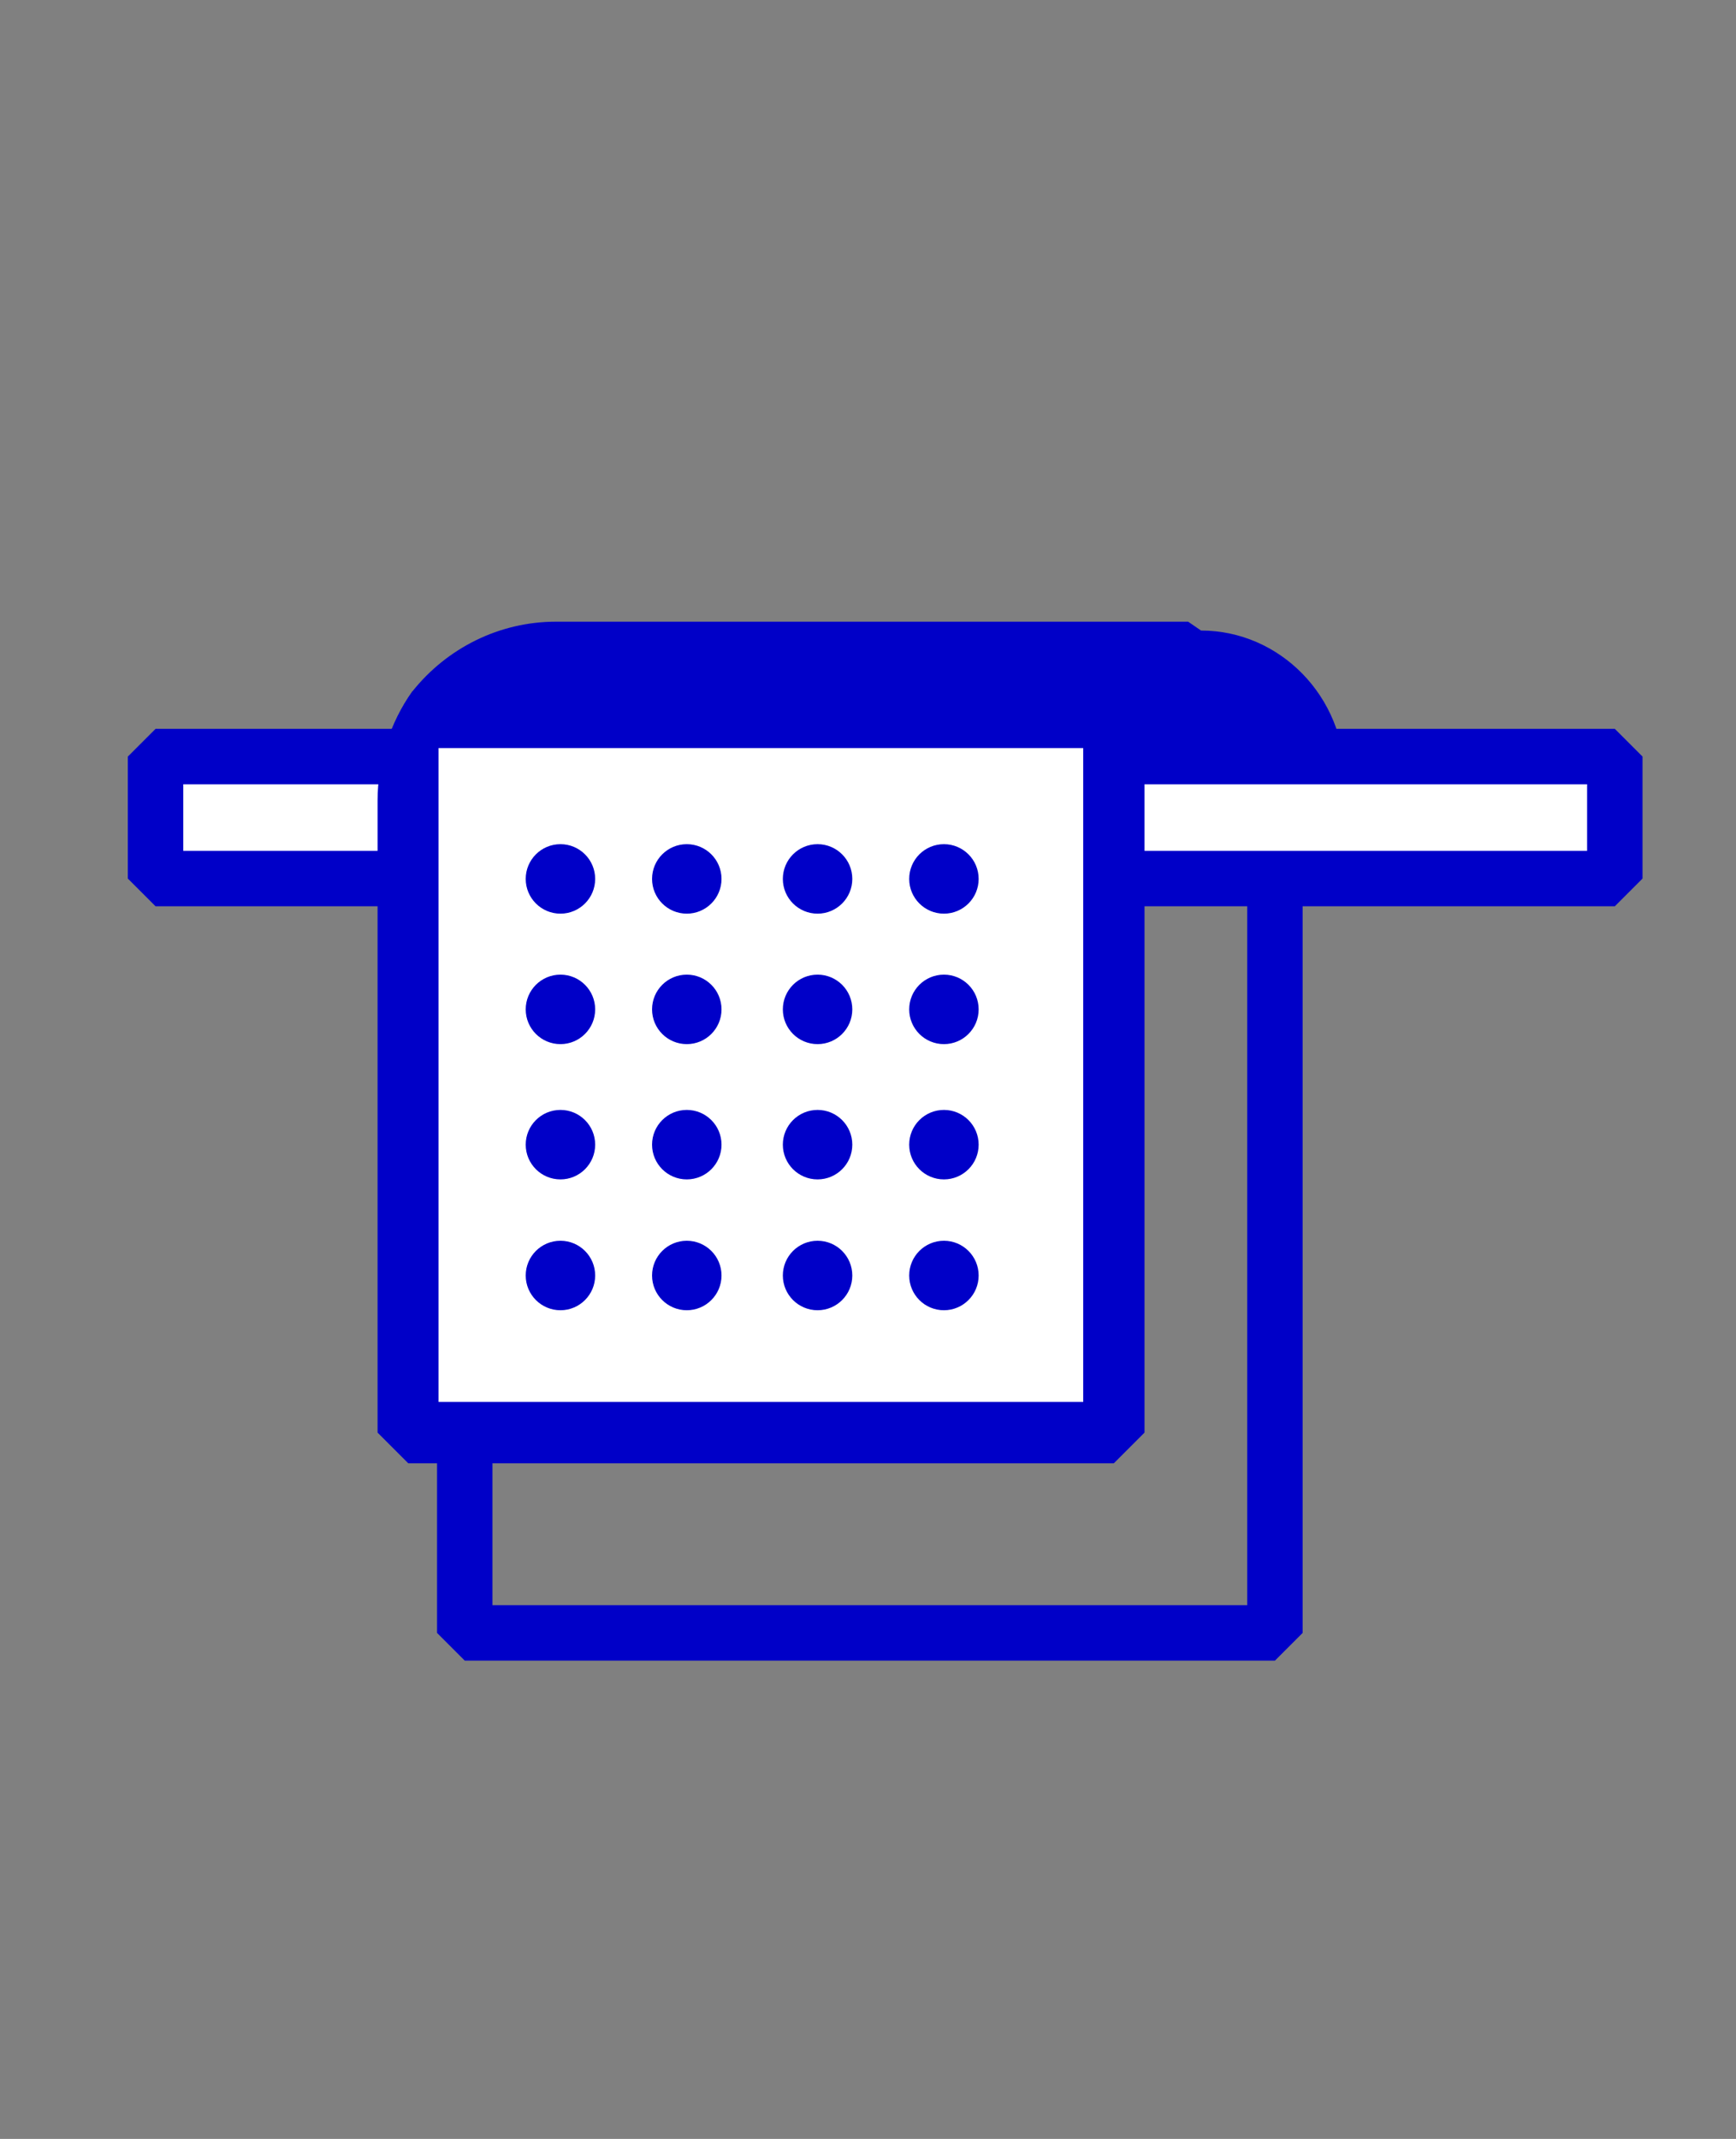<svg viewBox="0 0 469.9 578.7" version="1.1" xmlns="http://www.w3.org/2000/svg" id="Calque_2">
  
  <rect x="0" y="0" width="469.9" height="578.7" fill="#808080" stroke="none"/>
  
  <defs>
    <style>
      .st0 {
        fill: #0000c8;
      }

      .st1, .st2 {
        fill: #fff;
      }

      .st1, .st3 {
        stroke: #0000c8;
        stroke-linejoin: bevel;
        stroke-width: 15px;
      }

      .st3 {
        fill: none;
      }
    </style>
  </defs>
  <path d="M125.8,216.5h0l77.8-3.5-77.8,3.5ZM321.5,168.2h-171c-15.3,0-29.5,7.1-38.9,18.9-5.9,8.3-9.4,18.9-9.4,29.5h24.8c0-4.7,2.4-9.4,3.5-13,2.4-3.5,4.7-5.9,8.3-8.3,3.5-2.4,8.3-3.5,13-3.5h134.4v3.5c0,2.4-1.2,4.7-2.4,8.3v4.7l-77.8,4.7,89.6-3.5h13c0-3.5,1.2-7.1,3.5-9.4,2.4-3.5,7.1-5.9,13-5.9,9.4,0,15.3,7.1,15.3,16.5h23.6c0-22.4-17.7-40.1-38.9-40.1l-3.5-2.4Z" class="st0"></path>
  <rect height="33" width="73.1" y="204.7" x="42.1" class="st1"></rect>
  <rect height="251.2" width="219.3" y="190.6" x="125.8" class="st3"></rect>
  <rect height="33" width="136.8" y="204.7" x="300.3" class="st1"></rect>
  <rect height="192.2" width="191" y="195.3" x="110.4" class="st2"></rect>
  <path d="M300.3,187.1H111.6c-5.9,8.3-9.4,18.9-9.4,29.5v171l8.3,8.3h191l8.3-8.3v-192.2l-8.3-8.3h-1.2ZM293.2,379.3H118.7v-176.9h174.5v176.9Z" class="st0"></path>
  <g>
    <circle r="9.4" cy="237.8" cx="151.7" class="st0"></circle>
    <circle r="9.4" cy="237.8" cx="185.9" class="st0"></circle>
    <circle r="9.4" cy="237.8" cx="221.3" class="st0"></circle>
    <circle r="9.4" cy="237.8" cx="255.5" class="st0"></circle>
    <circle r="9.4" cy="273.1" cx="151.7" class="st0"></circle>
    <circle r="9.4" cy="273.1" cx="185.9" class="st0"></circle>
    <circle r="9.4" cy="273.1" cx="221.3" class="st0"></circle>
    <circle r="9.4" cy="273.1" cx="255.5" class="st0"></circle>
    <circle r="9.4" cy="309.7" cx="151.7" class="st0"></circle>
    <circle r="9.4" cy="309.7" cx="185.9" class="st0"></circle>
    <circle r="9.4" cy="309.7" cx="221.3" class="st0"></circle>
    <circle r="9.4" cy="309.7" cx="255.5" class="st0"></circle>
    <circle r="9.4" cy="345.1" cx="151.7" class="st0"></circle>
    <circle r="9.4" cy="345.1" cx="185.9" class="st0"></circle>
    <circle r="9.4" cy="345.1" cx="221.3" class="st0"></circle>
    <circle r="9.4" cy="345.1" cx="255.5" class="st0"></circle>
  </g>
</svg>